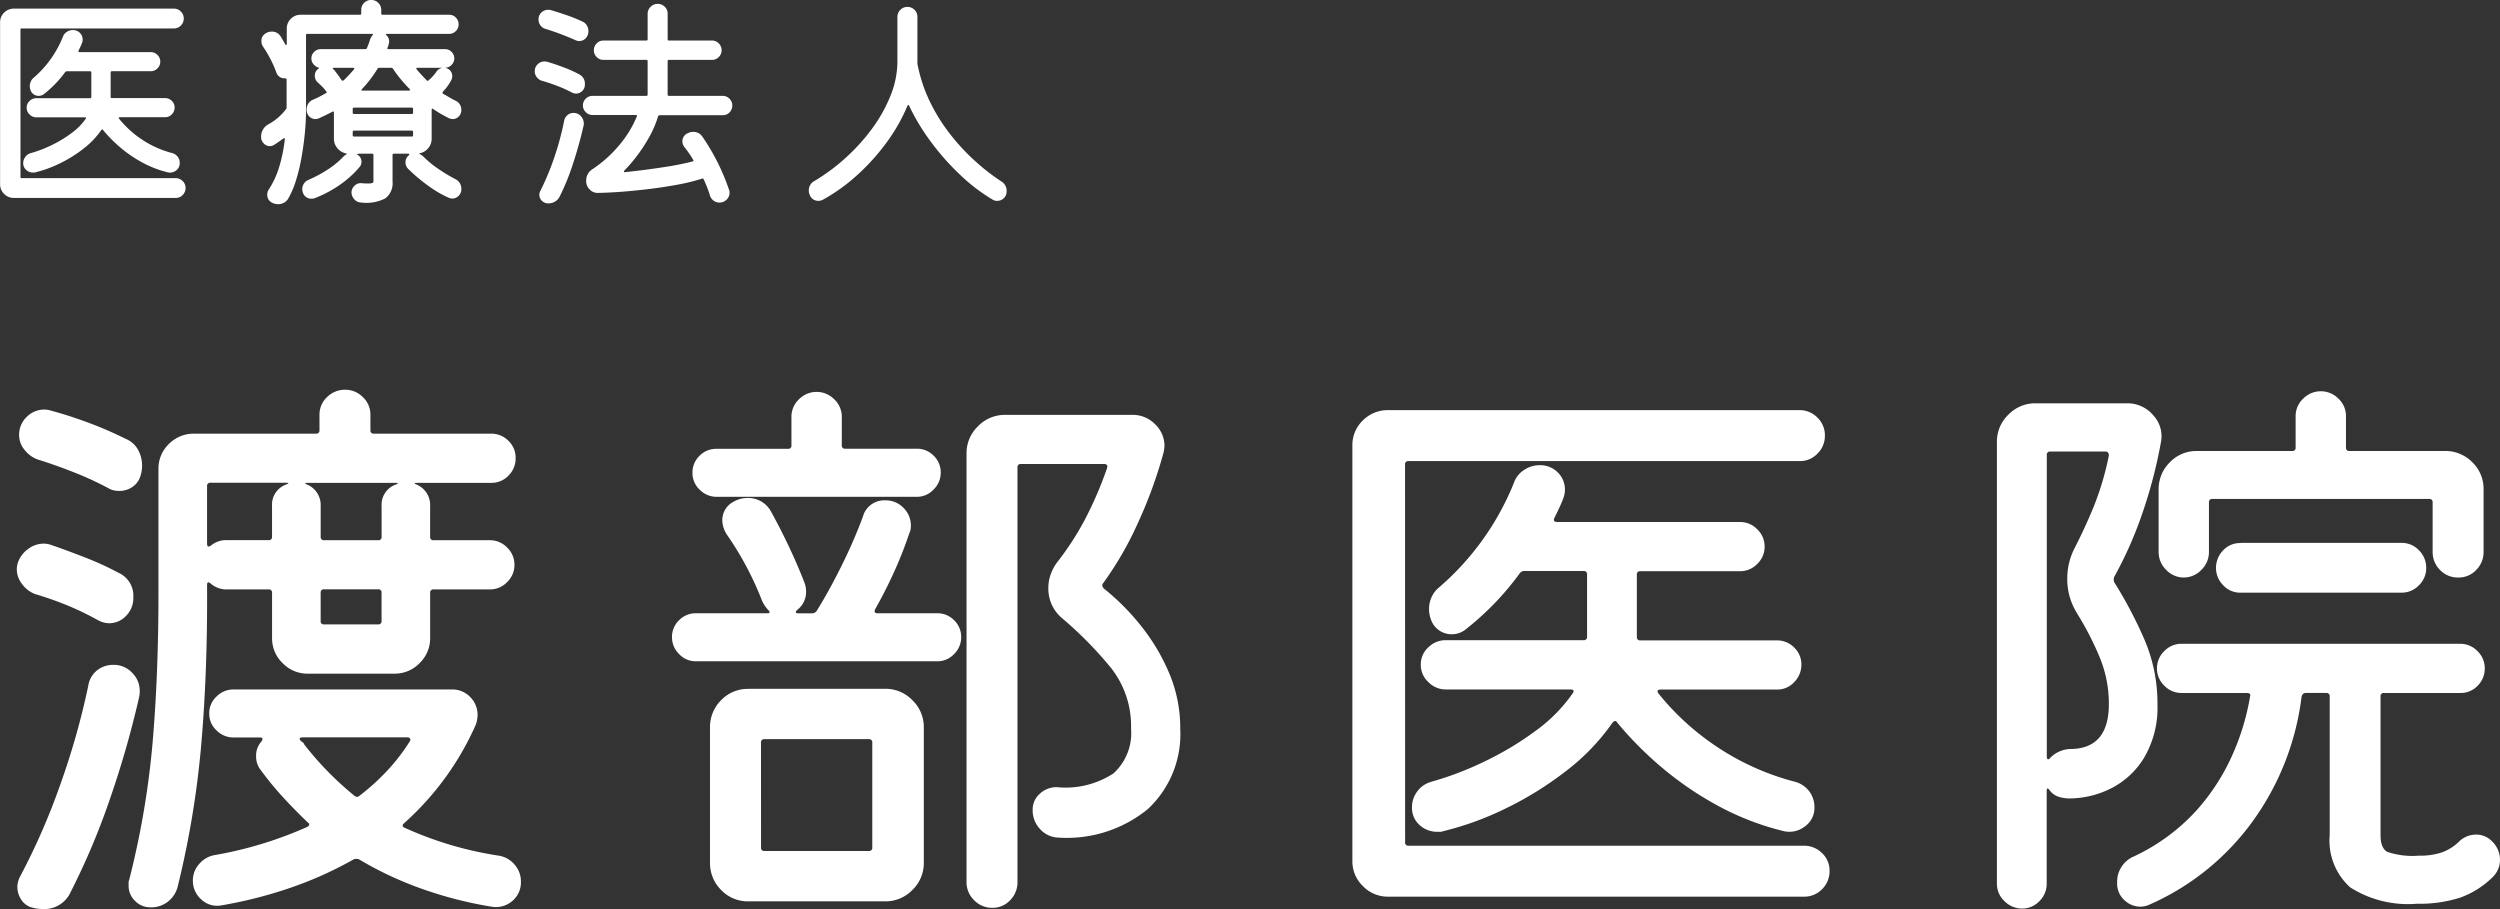 <svg xmlns="http://www.w3.org/2000/svg" width="116.674" height="42.424" viewBox="0 0 116.674 42.424"><rect x="0" y="0" width="116.674" height="42.424" fill="#333333" stroke="none"/><g transform="translate(-2193.596 300.948)"><path d="M2.552-3.3a.056.056,0,0,0,.064.064H9.789a.459.459,0,0,1,.329.133.433.433,0,0,1,.138.324.459.459,0,0,1-.133.329.445.445,0,0,1-.335.138H2.244a.624.624,0,0,1-.457-.191A.624.624,0,0,1,1.6-2.964V-10.5a.619.619,0,0,1,.191-.462.633.633,0,0,1,.457-.186H9.715a.446.446,0,0,1,.319.133.445.445,0,0,1,.138.335.446.446,0,0,1-.133.319.433.433,0,0,1-.324.138h-7.1a.056.056,0,0,0-.064.064ZM3.02-4.4a5.754,5.754,0,0,0,.967-.367,5.672,5.672,0,0,0,.93-.558A2.846,2.846,0,0,0,5.592-6q.053-.074-.043-.074H3.286a.435.435,0,0,1-.308-.133.421.421,0,0,1-.138-.313.416.416,0,0,1,.138-.319.444.444,0,0,1,.308-.128H5.794a.056.056,0,0,0,.064-.064V-8.16a.056.056,0,0,0-.064-.064H4.72a.1.1,0,0,0-.085.043,5.132,5.132,0,0,1-1,1.031.4.4,0,0,1-.234.074.4.4,0,0,1-.351-.2.566.566,0,0,1-.064-.255.529.529,0,0,1,.043-.207.476.476,0,0,1,.128-.175A4.933,4.933,0,0,0,4.529-9.828a.45.45,0,0,1,.186-.234.5.5,0,0,1,.271-.085.45.45,0,0,1,.34.133.438.438,0,0,1,.128.313.455.455,0,0,1-.032.159q-.032.085-.074.175t-.085.175q-.032.074.053.074H8.631a.429.429,0,0,1,.313.133.429.429,0,0,1,.133.313.429.429,0,0,1-.133.313.429.429,0,0,1-.313.133H6.824a.056.056,0,0,0-.064.064v1.126a.056.056,0,0,0,.064.064H9.3a.438.438,0,0,1,.313.128.424.424,0,0,1,.133.319.444.444,0,0,1-.128.308.416.416,0,0,1-.319.138H7.2q-.1,0-.043.074a4.7,4.7,0,0,0,1,.925,4.669,4.669,0,0,0,1.456.669.484.484,0,0,1,.271.17.465.465,0,0,1,.1.3.41.41,0,0,1-.175.351.457.457,0,0,1-.377.085,4.961,4.961,0,0,1-1.217-.473,6.028,6.028,0,0,1-1.025-.707,6.384,6.384,0,0,1-.786-.8q-.032-.053-.085.011a3.937,3.937,0,0,1-.845.877,6.176,6.176,0,0,1-1.1.68,5.519,5.519,0,0,1-1.126.409.118.118,0,0,1-.053.011H3.137a.467.467,0,0,1-.319-.122.412.412,0,0,1-.138-.324.466.466,0,0,1,.1-.287A.455.455,0,0,1,3.02-4.4ZM22.828-3.2a.505.505,0,0,1,.3.468A.433.433,0,0,1,23-2.411a.408.408,0,0,1-.3.128.433.433,0,0,1-.149-.032,5.131,5.131,0,0,1-.93-.537,7.939,7.939,0,0,1-.972-.813.42.42,0,0,1-.128-.308.4.4,0,0,1,.17-.34l.005-.032q.005-.032-.048-.032H19.98a.056.056,0,0,0-.064.064V-3.08a.878.878,0,0,1-.345.792A1.929,1.929,0,0,1,18.44-2.1a.426.426,0,0,1-.313-.154A.487.487,0,0,1,18-2.581a.442.442,0,0,1,.149-.308A.4.4,0,0,1,18.482-3a1.558,1.558,0,0,0,.17.011h.128a.464.464,0,0,0,.207-.027.081.081,0,0,0,.037-.069V-4.313a.056.056,0,0,0-.064-.064h-.6a.289.289,0,0,0-.08.011q-.037.011-.027.021a.377.377,0,0,1,.213.351.366.366,0,0,1-.085.234,4.621,4.621,0,0,1-.638.622,5.2,5.2,0,0,1-.744.5,5.417,5.417,0,0,1-.723.34.42.42,0,0,1-.064.016.387.387,0,0,1-.064.005.406.406,0,0,1-.425-.319.42.42,0,0,1-.016-.064.387.387,0,0,1-.005-.064.468.468,0,0,1,.08-.26.444.444,0,0,1,.218-.175,5.936,5.936,0,0,0,.914-.494,3.94,3.94,0,0,0,.712-.59q.021-.021.053-.048a.747.747,0,0,1,.064-.048q.085-.032-.011-.053a.7.7,0,0,1-.393-.244.676.676,0,0,1-.159-.446V-6.29q0-.085-.074-.043l-.308.154q-.159.08-.329.154a.375.375,0,0,1-.149.032.4.4,0,0,1-.292-.122.424.424,0,0,1-.122-.313.485.485,0,0,1,.319-.478q.149-.064.292-.138T16.8-7.2q.074-.032.021-.085a1.6,1.6,0,0,0-.181-.213q-.106-.106-.223-.213a.408.408,0,0,1-.128-.3.365.365,0,0,1,.138-.308.247.247,0,0,1,.064-.043l-.011-.016a.091.091,0,0,0-.053-.027.509.509,0,0,1-.213-.165.4.4,0,0,1-.085-.25.42.42,0,0,1,.128-.308.42.42,0,0,1,.308-.128h2.083a.065.065,0,0,0,.074-.053q.043-.1.08-.2t.069-.207a.882.882,0,0,1,.048-.1.788.788,0,0,1,.058-.09q.032-.021.027-.043t-.048-.021H15.942a.056.056,0,0,0-.064.064v3.517q0,.468-.053,1.031t-.154,1.137a8.668,8.668,0,0,1-.26,1.084,4.182,4.182,0,0,1-.372.871.508.508,0,0,1-.2.181.555.555,0,0,1-.26.064.609.609,0,0,1-.276-.064.4.4,0,0,1-.234-.383.416.416,0,0,1,.074-.244,4.046,4.046,0,0,0,.489-1.068,7.144,7.144,0,0,0,.255-1.259q0-.1-.074-.043-.213.159-.436.3a.436.436,0,0,1-.191.053.393.393,0,0,1-.276-.122.415.415,0,0,1-.128-.313.642.642,0,0,1,.34-.584,2.623,2.623,0,0,0,.818-.7.1.1,0,0,0,.032-.074V-7.841q0-.053-.085-.053a.4.4,0,0,1-.4-.287,5.326,5.326,0,0,0-.271-.616,5.49,5.49,0,0,0-.335-.563.44.44,0,0,1-.085-.266A.394.394,0,0,1,14.008-10a.484.484,0,0,1,.266-.074.46.46,0,0,1,.425.234q.053.085.106.175t.1.175q.021.043.048.037t.027-.048v-.712a.619.619,0,0,1,.191-.462.633.633,0,0,1,.457-.186h2.763a.056.056,0,0,0,.064-.064v-.159a.445.445,0,0,1,.138-.335.459.459,0,0,1,.329-.133.45.45,0,0,1,.329.138.45.45,0,0,1,.138.329v.159a.056.056,0,0,0,.064.064h3.1a.424.424,0,0,1,.319.133.438.438,0,0,1,.128.313.424.424,0,0,1-.133.319.438.438,0,0,1-.313.128H19.662q-.1,0-.021.074a.378.378,0,0,1,.117.276.387.387,0,0,1-.005.064.42.42,0,0,1-.016.064q-.011.043-.021.08a.466.466,0,0,1-.032.08q-.032.074.043.074h2.635a.42.42,0,0,1,.308.128.42.42,0,0,1,.128.308.425.425,0,0,1-.128.3.412.412,0,0,1-.308.133H22.35a.331.331,0,0,1,.138.043.377.377,0,0,1,.213.351.359.359,0,0,1-.043.181,2.27,2.27,0,0,1-.393.542.071.071,0,0,0,.011.1q.138.074.282.159t.292.159a.457.457,0,0,1,.276.436A.407.407,0,0,1,23-6.109a.384.384,0,0,1-.271.117.455.455,0,0,1-.159-.032,5.906,5.906,0,0,1-.755-.436q-.074-.053-.074.043v1.339a.676.676,0,0,1-.154.436A.679.679,0,0,1,21.2-4.4q-.064.011-.011.043a.649.649,0,0,1,.17.117,4.425,4.425,0,0,0,.712.584A7.669,7.669,0,0,0,22.828-3.2Zm-5.6-5.037q.085.106.159.207t.149.218a.071.071,0,0,0,.1.011,6.472,6.472,0,0,0,.478-.51q.053-.074-.043-.074h-.9q-.043,0-.048.021t.027.043A.244.244,0,0,1,17.228-8.234Zm2.71-.106a.1.1,0,0,0-.085-.043H19.29q-.064,0-.074.043a5.691,5.691,0,0,1-.723.946q-.074.074.032.074h2.157q.043,0,.048-.027a.068.068,0,0,0-.027-.058q-.213-.213-.409-.452A5.449,5.449,0,0,1,19.938-8.341Zm2.019.149a.4.4,0,0,1,.319-.191h-1.2q-.085,0-.032.074.106.128.223.255t.244.255q.053.053.085,0A2.089,2.089,0,0,0,21.957-8.192Zm-3.9,1.9a.056.056,0,0,0,.064.064h2.689a.056.056,0,0,0,.064-.064v-.17a.056.056,0,0,0-.064-.064H18.121a.056.056,0,0,0-.064.064Zm.064.84a.056.056,0,0,0-.064.064v.149a.056.056,0,0,0,.064.064h2.689a.056.056,0,0,0,.064-.064v-.149a.056.056,0,0,0-.064-.064Zm16.259.287a10.094,10.094,0,0,1,1.233,2.455.4.4,0,0,1,.032.159.438.438,0,0,1-.138.319.462.462,0,0,1-.34.138.448.448,0,0,1-.26-.085.468.468,0,0,1-.175-.234q-.064-.213-.138-.4t-.159-.367a.051.051,0,0,0-.074-.032,8.915,8.915,0,0,1-1.111.276q-.622.117-1.291.2t-1.3.133q-.632.048-1.153.058a.5.5,0,0,1-.383-.154.534.534,0,0,1-.17-.4.622.622,0,0,1,.308-.563,5.768,5.768,0,0,0,1.286-1.174,4.9,4.9,0,0,0,.765-1.27q.043-.074-.043-.074H29.258a.441.441,0,0,1-.324-.133A.441.441,0,0,1,28.8-6.63a.429.429,0,0,1,.133-.313.441.441,0,0,1,.324-.133h2.5a.056.056,0,0,0,.064-.064V-8.691a.056.056,0,0,0-.064-.064h-2a.429.429,0,0,1-.313-.133.429.429,0,0,1-.133-.313.441.441,0,0,1,.133-.324.429.429,0,0,1,.313-.133h2a.056.056,0,0,0,.064-.064v-1.19a.438.438,0,0,1,.138-.319.45.45,0,0,1,.329-.138.459.459,0,0,1,.329.133.433.433,0,0,1,.138.324v1.19a.056.056,0,0,0,.064.064h2.008a.429.429,0,0,1,.313.133.441.441,0,0,1,.133.324.429.429,0,0,1-.133.313.429.429,0,0,1-.313.133H32.818a.056.056,0,0,0-.064.064V-7.14a.056.056,0,0,0,.064.064h2.508a.429.429,0,0,1,.313.133.429.429,0,0,1,.133.313.451.451,0,0,1-.128.324.424.424,0,0,1-.319.133H32.382a.09.09,0,0,0-.074.053,4.783,4.783,0,0,1-.425.988,7.4,7.4,0,0,1-.584.887,6.927,6.927,0,0,1-.563.654q-.032.032-.021.058t.053.016q.436-.043,1-.117T32.9-3.8q.574-.1,1.01-.213.085-.021.032-.085a3.679,3.679,0,0,0-.2-.313q-.1-.143-.2-.271a.437.437,0,0,1-.1-.266.427.427,0,0,1,.058-.218.385.385,0,0,1,.165-.154.974.974,0,0,1,.128-.053.434.434,0,0,1,.138-.021A.484.484,0,0,1,34.38-5.163ZM27.058-10.2a.439.439,0,0,1-.239-.165.445.445,0,0,1-.09-.271.424.424,0,0,1,.138-.335.454.454,0,0,1,.308-.122.5.5,0,0,1,.117.011q.34.1.733.234t.744.3a.472.472,0,0,1,.287.457.446.446,0,0,1-.128.329.408.408,0,0,1-.3.128.452.452,0,0,1-.2-.053q-.287-.128-.648-.266T27.058-10.2ZM28.3-7.225a6.236,6.236,0,0,0-.691-.313q-.372-.143-.712-.239a.465.465,0,0,1-.244-.165.429.429,0,0,1-.1-.271.441.441,0,0,1,.138-.34A.444.444,0,0,1,27-8.681a.5.5,0,0,1,.117.011q.372.106.792.266a5.718,5.718,0,0,1,.728.329.479.479,0,0,1,.255.457.411.411,0,0,1-.128.319.414.414,0,0,1-.287.117A.4.4,0,0,1,28.3-7.225Zm.053.946a.446.446,0,0,1,.356.154.5.5,0,0,1,.133.335v.053a.118.118,0,0,1-.011.053q-.2.882-.494,1.775a10.571,10.571,0,0,1-.632,1.552.547.547,0,0,1-.213.218.585.585,0,0,1-.3.08.407.407,0,0,1-.308-.122.384.384,0,0,1-.117-.271.359.359,0,0,1,.043-.181,12.215,12.215,0,0,0,.643-1.536,13.349,13.349,0,0,0,.473-1.748.439.439,0,0,1,.154-.26A.415.415,0,0,1,28.354-6.279Zm19.978,3.2a.5.5,0,0,1,.244.446.432.432,0,0,1-.133.335.435.435,0,0,1-.3.122.394.394,0,0,1-.213-.053,8.37,8.37,0,0,1-1.514-1.153,11.655,11.655,0,0,1-1.371-1.546,9.858,9.858,0,0,1-1.015-1.679q-.011-.043-.037-.043t-.048.043A8.213,8.213,0,0,1,42.972-4.9,10.048,10.048,0,0,1,41.6-3.378a8.363,8.363,0,0,1-1.6,1.148.452.452,0,0,1-.2.053.417.417,0,0,1-.414-.276.447.447,0,0,1-.043-.2.484.484,0,0,1,.255-.446,9.065,9.065,0,0,0,1.451-1.073,9.1,9.1,0,0,0,1.243-1.371,6.917,6.917,0,0,0,.866-1.546,4.279,4.279,0,0,0,.319-1.589v-2.083a.45.45,0,0,1,.138-.329.45.45,0,0,1,.329-.138.459.459,0,0,1,.329.133.445.445,0,0,1,.138.335V-8.58a.186.186,0,0,0,.011.058,7.074,7.074,0,0,0,.606,1.785,8.529,8.529,0,0,0,.967,1.52,9.875,9.875,0,0,0,1.158,1.227A9.5,9.5,0,0,0,48.333-3.08Z" transform="translate(2192 -289.398)" fill="#fff"/><path d="M11.673-20.547q-.164-.137-.164.082.027,3.88-.26,7.3a43.456,43.456,0,0,1-1.107,6.75,1.282,1.282,0,0,1-.451.71,1.251,1.251,0,0,1-.806.273,1,1,0,0,1-.738-.3.971.971,0,0,1-.3-.71v-.137a.3.3,0,0,1,.027-.137,39.789,39.789,0,0,0,1.093-6.408q.273-3.183.273-6.955v-5.793a1.591,1.591,0,0,1,.492-1.189,1.627,1.627,0,0,1,1.175-.478h5.684a.145.145,0,0,0,.164-.164v-.71a1.112,1.112,0,0,1,.355-.833,1.18,1.18,0,0,1,.847-.342,1.148,1.148,0,0,1,.82.342,1.112,1.112,0,0,1,.355.833v.71a.145.145,0,0,0,.164.164h5.465a1.125,1.125,0,0,1,.806.328,1.089,1.089,0,0,1,.342.82,1.125,1.125,0,0,1-.328.806,1.089,1.089,0,0,1-.82.342h-3.47q-.191,0,0,.082a1.038,1.038,0,0,1,.628,1.011v1.421a.145.145,0,0,0,.164.164h2.623a1.1,1.1,0,0,1,.806.342,1.1,1.1,0,0,1,.342.806,1.1,1.1,0,0,1-.342.806,1.1,1.1,0,0,1-.806.342H22.084a.145.145,0,0,0-.164.164v2.1a1.6,1.6,0,0,1-.492,1.175,1.6,1.6,0,0,1-1.175.492H16.209a1.6,1.6,0,0,1-1.175-.492,1.6,1.6,0,0,1-.492-1.175v-2.1a.145.145,0,0,0-.164-.164H12.411A1.123,1.123,0,0,1,11.673-20.547ZM3.584-26.34a1.385,1.385,0,0,1-.6-.451,1.068,1.068,0,0,1-.246-.669,1.144,1.144,0,0,1,.355-.861,1.148,1.148,0,0,1,.82-.342,1,1,0,0,1,.164.014,1.079,1.079,0,0,1,.164.041q.82.219,1.735.56a17.762,17.762,0,0,1,1.735.751,1.158,1.158,0,0,1,.574.506,1.512,1.512,0,0,1,.191.751,1.547,1.547,0,0,1-.082.492.935.935,0,0,1-.383.506,1.081,1.081,0,0,1-.6.178,1.266,1.266,0,0,1-.246-.027A.859.859,0,0,1,6.891-25a14.941,14.941,0,0,0-1.571-.724Q4.459-26.067,3.584-26.34ZM15.2-25.165q.219-.082-.027-.082h-3.5a.145.145,0,0,0-.164.164v2.678q0,.219.191.082a1.087,1.087,0,0,1,.71-.246h1.967a.145.145,0,0,0,.164-.164v-1.421A1,1,0,0,1,15.2-25.165Zm4.29,2.6a.145.145,0,0,0,.164-.164v-1.421a1,1,0,0,1,.656-1.011q.219-.082-.027-.082h-4.1q-.191,0,0,.082a1.038,1.038,0,0,1,.628,1.011v1.421a.145.145,0,0,0,.164.164ZM3.475-20.055a1.349,1.349,0,0,1-.6-.465,1.124,1.124,0,0,1-.246-.683,1,1,0,0,1,.014-.164,1.079,1.079,0,0,1,.041-.164,1.3,1.3,0,0,1,.478-.629,1.218,1.218,0,0,1,.724-.246,1,1,0,0,1,.164.014,1.079,1.079,0,0,1,.164.041q.792.273,1.626.6a14.3,14.3,0,0,1,1.544.71,1.168,1.168,0,0,1,.683,1.148,1.167,1.167,0,0,1-.342.861,1.073,1.073,0,0,1-.779.342,1.163,1.163,0,0,1-.519-.137,13.31,13.31,0,0,0-1.448-.7A15.7,15.7,0,0,0,3.475-20.055ZM16.81-18.8a.145.145,0,0,0,.164.164h2.514a.145.145,0,0,0,.164-.164V-20.11a.145.145,0,0,0-.164-.164H16.974a.145.145,0,0,0-.164.164ZM7.137-16.749a1.166,1.166,0,0,1,.874.369,1.171,1.171,0,0,1,.355.833,1.3,1.3,0,0,1-.027.3A45.225,45.225,0,0,1,7-10.559,33.285,33.285,0,0,1,5.142-6.146a1.342,1.342,0,0,1-1.312.792,1.761,1.761,0,0,1-.219-.014,1.844,1.844,0,0,1-.219-.041.864.864,0,0,1-.547-.369,1.088,1.088,0,0,1-.191-.615,1.12,1.12,0,0,1,.137-.492,31.156,31.156,0,0,0,1.872-4.29,35.013,35.013,0,0,0,1.3-4.591,1.137,1.137,0,0,1,.41-.724A1.2,1.2,0,0,1,7.137-16.749ZM25.145-7.84a1.211,1.211,0,0,1,.724.424,1.177,1.177,0,0,1,.287.779,1.131,1.131,0,0,1-.41.915,1.16,1.16,0,0,1-.956.26A18.451,18.451,0,0,1,21.524-6.3a16.389,16.389,0,0,1-2.938-1.38.444.444,0,0,0-.219,0,17.5,17.5,0,0,1-2.9,1.312,20.417,20.417,0,0,1-3.306.847,1.062,1.062,0,0,1-.915-.273,1.158,1.158,0,0,1-.4-.9,1.142,1.142,0,0,1,.287-.751,1.211,1.211,0,0,1,.724-.424,18.3,18.3,0,0,0,4.318-1.312q.191-.109.027-.219-.6-.574-1.175-1.2a14.572,14.572,0,0,1-1.066-1.312,1.01,1.01,0,0,1-.164-.574.983.983,0,0,1,.246-.683q.137-.191-.082-.191h-1.23a1.094,1.094,0,0,1-.779-.328,1.058,1.058,0,0,1-.342-.792,1.058,1.058,0,0,1,.342-.792,1.094,1.094,0,0,1,.779-.328H22.931a1.144,1.144,0,0,1,.861.355,1.18,1.18,0,0,1,.342.847,1.4,1.4,0,0,1-.082.437,13.415,13.415,0,0,1-3.334,4.591q-.164.137,0,.219A16.636,16.636,0,0,0,25.145-7.84Zm-9.1-5.192a14.76,14.76,0,0,0,2.35,2.4.166.166,0,0,0,.219,0,10.713,10.713,0,0,0,1.3-1.175,9.08,9.08,0,0,0,1.052-1.366q.055-.082.014-.137a.144.144,0,0,0-.123-.055H15.991q-.273,0-.082.191a.318.318,0,0,1,.082.055A.318.318,0,0,1,16.045-13.032ZM44.628-24.591H35.283a1.094,1.094,0,0,1-.779-.328,1.058,1.058,0,0,1-.342-.792,1.08,1.08,0,0,1,.328-.792,1.08,1.08,0,0,1,.792-.328h3.334A.145.145,0,0,0,38.781-27v-1.312a1.112,1.112,0,0,1,.355-.833,1.148,1.148,0,0,1,.82-.342,1.148,1.148,0,0,1,.82.342,1.112,1.112,0,0,1,.355.833V-27a.145.145,0,0,0,.164.164h3.334a1.08,1.08,0,0,1,.792.328,1.08,1.08,0,0,1,.328.792,1.094,1.094,0,0,1-.328.779A1.058,1.058,0,0,1,44.628-24.591Zm8.69,4.044q-.082.109.055.246a10.877,10.877,0,0,1,1.735,1.749,9.339,9.339,0,0,1,1.312,2.213,6.559,6.559,0,0,1,.506,2.569,4.775,4.775,0,0,1-1.517,3.757,5.983,5.983,0,0,1-4.195,1.325,1.188,1.188,0,0,1-.833-.4,1.261,1.261,0,0,1-.342-.888.974.974,0,0,1,.342-.765,1.146,1.146,0,0,1,.779-.3,4.091,4.091,0,0,0,2.651-.642,2.542,2.542,0,0,0,.82-2.09A4.385,4.385,0,0,0,53.7-16.6a17.739,17.739,0,0,0-2.3-2.336,1.794,1.794,0,0,1-.629-1.421,1.846,1.846,0,0,1,.1-.588,2.178,2.178,0,0,1,.287-.56,13.38,13.38,0,0,0,1.353-2.09,17.663,17.663,0,0,0,1-2.336q.055-.191-.137-.191h-3.88a.145.145,0,0,0-.164.164V-6.611a1.18,1.18,0,0,1-.342.847,1.112,1.112,0,0,1-.833.355,1.156,1.156,0,0,1-.847-.355,1.156,1.156,0,0,1-.355-.847v-20a1.735,1.735,0,0,1,.533-1.271,1.735,1.735,0,0,1,1.271-.533h5.93a1.45,1.45,0,0,1,1.066.437,1.388,1.388,0,0,1,.437,1.011,1.536,1.536,0,0,1-.055.355,21,21,0,0,1-1.189,3.252A15.59,15.59,0,0,1,53.318-20.547Zm-10.63,1.2q-.082.191.109.191h2.787a1.08,1.08,0,0,1,.792.328,1.08,1.08,0,0,1,.328.792,1.094,1.094,0,0,1-.328.779,1.058,1.058,0,0,1-.792.342H34.326a1.058,1.058,0,0,1-.792-.342,1.094,1.094,0,0,1-.328-.779,1.08,1.08,0,0,1,.328-.792,1.08,1.08,0,0,1,.792-.328H37.66q.191,0,.027-.164a1.6,1.6,0,0,1-.273-.41,14.761,14.761,0,0,0-1.64-3.088,1.271,1.271,0,0,1-.219-.656.97.97,0,0,1,.547-.9,1.3,1.3,0,0,1,.629-.164,1.211,1.211,0,0,1,1.093.629q.41.738.82,1.6t.738,1.708a1.1,1.1,0,0,1,.082.437,1.036,1.036,0,0,1-.41.847q-.164.164.055.164h.628a.26.26,0,0,0,.219-.109q.547-.874,1.134-2.049a23.868,23.868,0,0,0,1.025-2.35,1.029,1.029,0,0,1,1.038-.765,1.144,1.144,0,0,1,.861.355,1.148,1.148,0,0,1,.342.82.845.845,0,0,1-.082.383,18.484,18.484,0,0,1-.71,1.8Q43.153-20.164,42.688-19.345Zm-5.9,3.716h6.367a1.735,1.735,0,0,1,1.271.533,1.735,1.735,0,0,1,.533,1.271v6.312a1.735,1.735,0,0,1-.533,1.271,1.735,1.735,0,0,1-1.271.533H36.786A1.722,1.722,0,0,1,35.5-6.242a1.758,1.758,0,0,1-.519-1.271v-6.312A1.758,1.758,0,0,1,35.5-15.1,1.722,1.722,0,0,1,36.786-15.628Zm.574,7.405a.145.145,0,0,0,.164.164h4.864a.145.145,0,0,0,.164-.164v-4.891a.145.145,0,0,0-.164-.164H37.524a.145.145,0,0,0-.164.164Zm30.059-.246a.145.145,0,0,0,.164.164H86.028a1.18,1.18,0,0,1,.847.342,1.112,1.112,0,0,1,.355.833,1.18,1.18,0,0,1-.342.847,1.144,1.144,0,0,1-.861.355h-19.4a1.6,1.6,0,0,1-1.175-.492,1.6,1.6,0,0,1-.492-1.175V-26.969a1.591,1.591,0,0,1,.492-1.189,1.627,1.627,0,0,1,1.175-.478h19.21a1.148,1.148,0,0,1,.82.342,1.144,1.144,0,0,1,.355.861,1.148,1.148,0,0,1-.342.82,1.112,1.112,0,0,1-.833.355H67.582a.145.145,0,0,0-.164.164Zm1.2-2.815a14.8,14.8,0,0,0,2.487-.943A14.586,14.586,0,0,0,73.5-13.661a7.319,7.319,0,0,0,1.735-1.749q.137-.191-.109-.191H69.3a1.118,1.118,0,0,1-.792-.342,1.082,1.082,0,0,1-.355-.806,1.069,1.069,0,0,1,.355-.82A1.141,1.141,0,0,1,69.3-17.9h6.449a.145.145,0,0,0,.164-.164v-2.9a.145.145,0,0,0-.164-.164h-2.76a.26.26,0,0,0-.219.109,13.2,13.2,0,0,1-2.569,2.651,1.026,1.026,0,0,1-.6.191,1.017,1.017,0,0,1-.9-.519,1.455,1.455,0,0,1-.164-.656,1.361,1.361,0,0,1,.109-.533,1.225,1.225,0,0,1,.328-.451A12.686,12.686,0,0,0,72.5-25.247a1.157,1.157,0,0,1,.478-.6,1.279,1.279,0,0,1,.7-.219,1.156,1.156,0,0,1,.874.342,1.125,1.125,0,0,1,.328.806,1.171,1.171,0,0,1-.082.41q-.082.219-.191.451t-.219.451q-.082.191.137.191h8.526a1.1,1.1,0,0,1,.806.342,1.1,1.1,0,0,1,.342.806,1.1,1.1,0,0,1-.342.806,1.1,1.1,0,0,1-.806.342H78.4a.145.145,0,0,0-.164.164v2.9a.145.145,0,0,0,.164.164h6.367a1.125,1.125,0,0,1,.806.328,1.089,1.089,0,0,1,.342.82,1.141,1.141,0,0,1-.328.792,1.069,1.069,0,0,1-.82.355H79.36q-.246,0-.109.191a12.076,12.076,0,0,0,2.569,2.377,12.005,12.005,0,0,0,3.744,1.722,1.245,1.245,0,0,1,.7.437,1.2,1.2,0,0,1,.26.765,1.054,1.054,0,0,1-.451.9,1.175,1.175,0,0,1-.97.219A12.757,12.757,0,0,1,81.97-10.2a15.5,15.5,0,0,1-2.637-1.817,16.417,16.417,0,0,1-2.022-2.049q-.082-.137-.219.027a10.125,10.125,0,0,1-2.172,2.254,15.882,15.882,0,0,1-2.828,1.749,14.191,14.191,0,0,1-2.9,1.052.3.3,0,0,1-.137.027h-.137a1.2,1.2,0,0,1-.82-.314,1.058,1.058,0,0,1-.355-.833,1.2,1.2,0,0,1,.246-.738A1.17,1.17,0,0,1,68.621-11.283Zm33.966-10.739v-2.9a1.758,1.758,0,0,1,.519-1.271,1.722,1.722,0,0,1,1.284-.533h4.427a.145.145,0,0,0,.164-.164v-1.448a1.112,1.112,0,0,1,.355-.833,1.148,1.148,0,0,1,.82-.342,1.148,1.148,0,0,1,.82.342,1.112,1.112,0,0,1,.355.833v1.448a.145.145,0,0,0,.164.164h4.454a1.758,1.758,0,0,1,1.271.519,1.722,1.722,0,0,1,.533,1.284v2.9a1.18,1.18,0,0,1-.342.847,1.112,1.112,0,0,1-.833.355,1.144,1.144,0,0,1-.861-.355,1.18,1.18,0,0,1-.342-.847v-2.3a.145.145,0,0,0-.164-.164H105.1a.145.145,0,0,0-.164.164v2.3a1.157,1.157,0,0,1-.355.847,1.126,1.126,0,0,1-.82.355,1.126,1.126,0,0,1-.82-.355A1.157,1.157,0,0,1,102.587-22.023Zm-.055,7.1A4.593,4.593,0,0,1,101.9-12.4a3.811,3.811,0,0,1-1.571,1.435,4.365,4.365,0,0,1-1.9.451,1.631,1.631,0,0,1-.519-.082.834.834,0,0,1-.41-.3q-.137-.191-.137.055v4.29a1.134,1.134,0,0,1-.342.833,1.1,1.1,0,0,1-.806.342,1.148,1.148,0,0,1-.82-.342,1.112,1.112,0,0,1-.355-.833v-20.6a1.735,1.735,0,0,1,.533-1.271,1.735,1.735,0,0,1,1.271-.533h4.263a1.569,1.569,0,0,1,1.23.56,1.428,1.428,0,0,1,.355,1.271,22.179,22.179,0,0,1-.861,3.293,18.334,18.334,0,0,1-1.325,2.992.444.444,0,0,0,0,.219,20,20,0,0,1,1.407,2.664A7.527,7.527,0,0,1,102.533-14.918Zm-3.771-4.263a2.964,2.964,0,0,1-.437-1.585,3.075,3.075,0,0,1,.328-1.394q.519-1.011.929-2.022a13.566,13.566,0,0,0,.683-2.323q0-.191-.164-.191H97.532a.145.145,0,0,0-.164.164v14.073q0,.109.055.123t.109-.068a1.374,1.374,0,0,1,1.011-.41q1.722-.055,1.722-2.1a5.676,5.676,0,0,0-.437-2.2A14.3,14.3,0,0,0,98.762-19.181Zm7.651-3.252h7.515a1.1,1.1,0,0,1,.806.342,1.134,1.134,0,0,1,.342.833,1.1,1.1,0,0,1-.342.806,1.1,1.1,0,0,1-.806.342h-7.515a1.069,1.069,0,0,1-.82-.355,1.141,1.141,0,0,1-.328-.792,1.173,1.173,0,0,1,.328-.82A1.069,1.069,0,0,1,106.413-22.433ZM118.136-8.524a1.2,1.2,0,0,1,.383.874,1.126,1.126,0,0,1-.355.82,4.133,4.133,0,0,1-1.5.943,6.174,6.174,0,0,1-2.022.287,5.013,5.013,0,0,1-3.115-.765,2.929,2.929,0,0,1-.956-2.432v-6.476a.145.145,0,0,0-.164-.164h-.956q-.137,0-.191.164a12.523,12.523,0,0,1-2.309,5.861,11.819,11.819,0,0,1-4.823,3.867,1.029,1.029,0,0,1-.41.082,1.082,1.082,0,0,1-.724-.3,1.036,1.036,0,0,1-.342-.82,1.28,1.28,0,0,1,.792-1.23,9.247,9.247,0,0,0,2.938-2.172,9.943,9.943,0,0,0,1.694-2.664,11.253,11.253,0,0,0,.779-2.623q.055-.164-.164-.164h-3.033a1.1,1.1,0,0,1-.806-.342,1.1,1.1,0,0,1-.342-.806,1.1,1.1,0,0,1,.342-.806,1.1,1.1,0,0,1,.806-.342H116.66a1.1,1.1,0,0,1,.806.342,1.1,1.1,0,0,1,.342.806,1.125,1.125,0,0,1-.328.806,1.089,1.089,0,0,1-.82.342h-3.552a.145.145,0,0,0-.164.164V-8.8q0,.6.314.779a3.664,3.664,0,0,0,1.462.178,3.275,3.275,0,0,0,1.079-.15,2.254,2.254,0,0,0,.779-.478,1.126,1.126,0,0,1,.82-.355A1,1,0,0,1,118.136-8.524Z" transform="translate(2191.751 -253.171)" fill="#fff"/></g></svg>